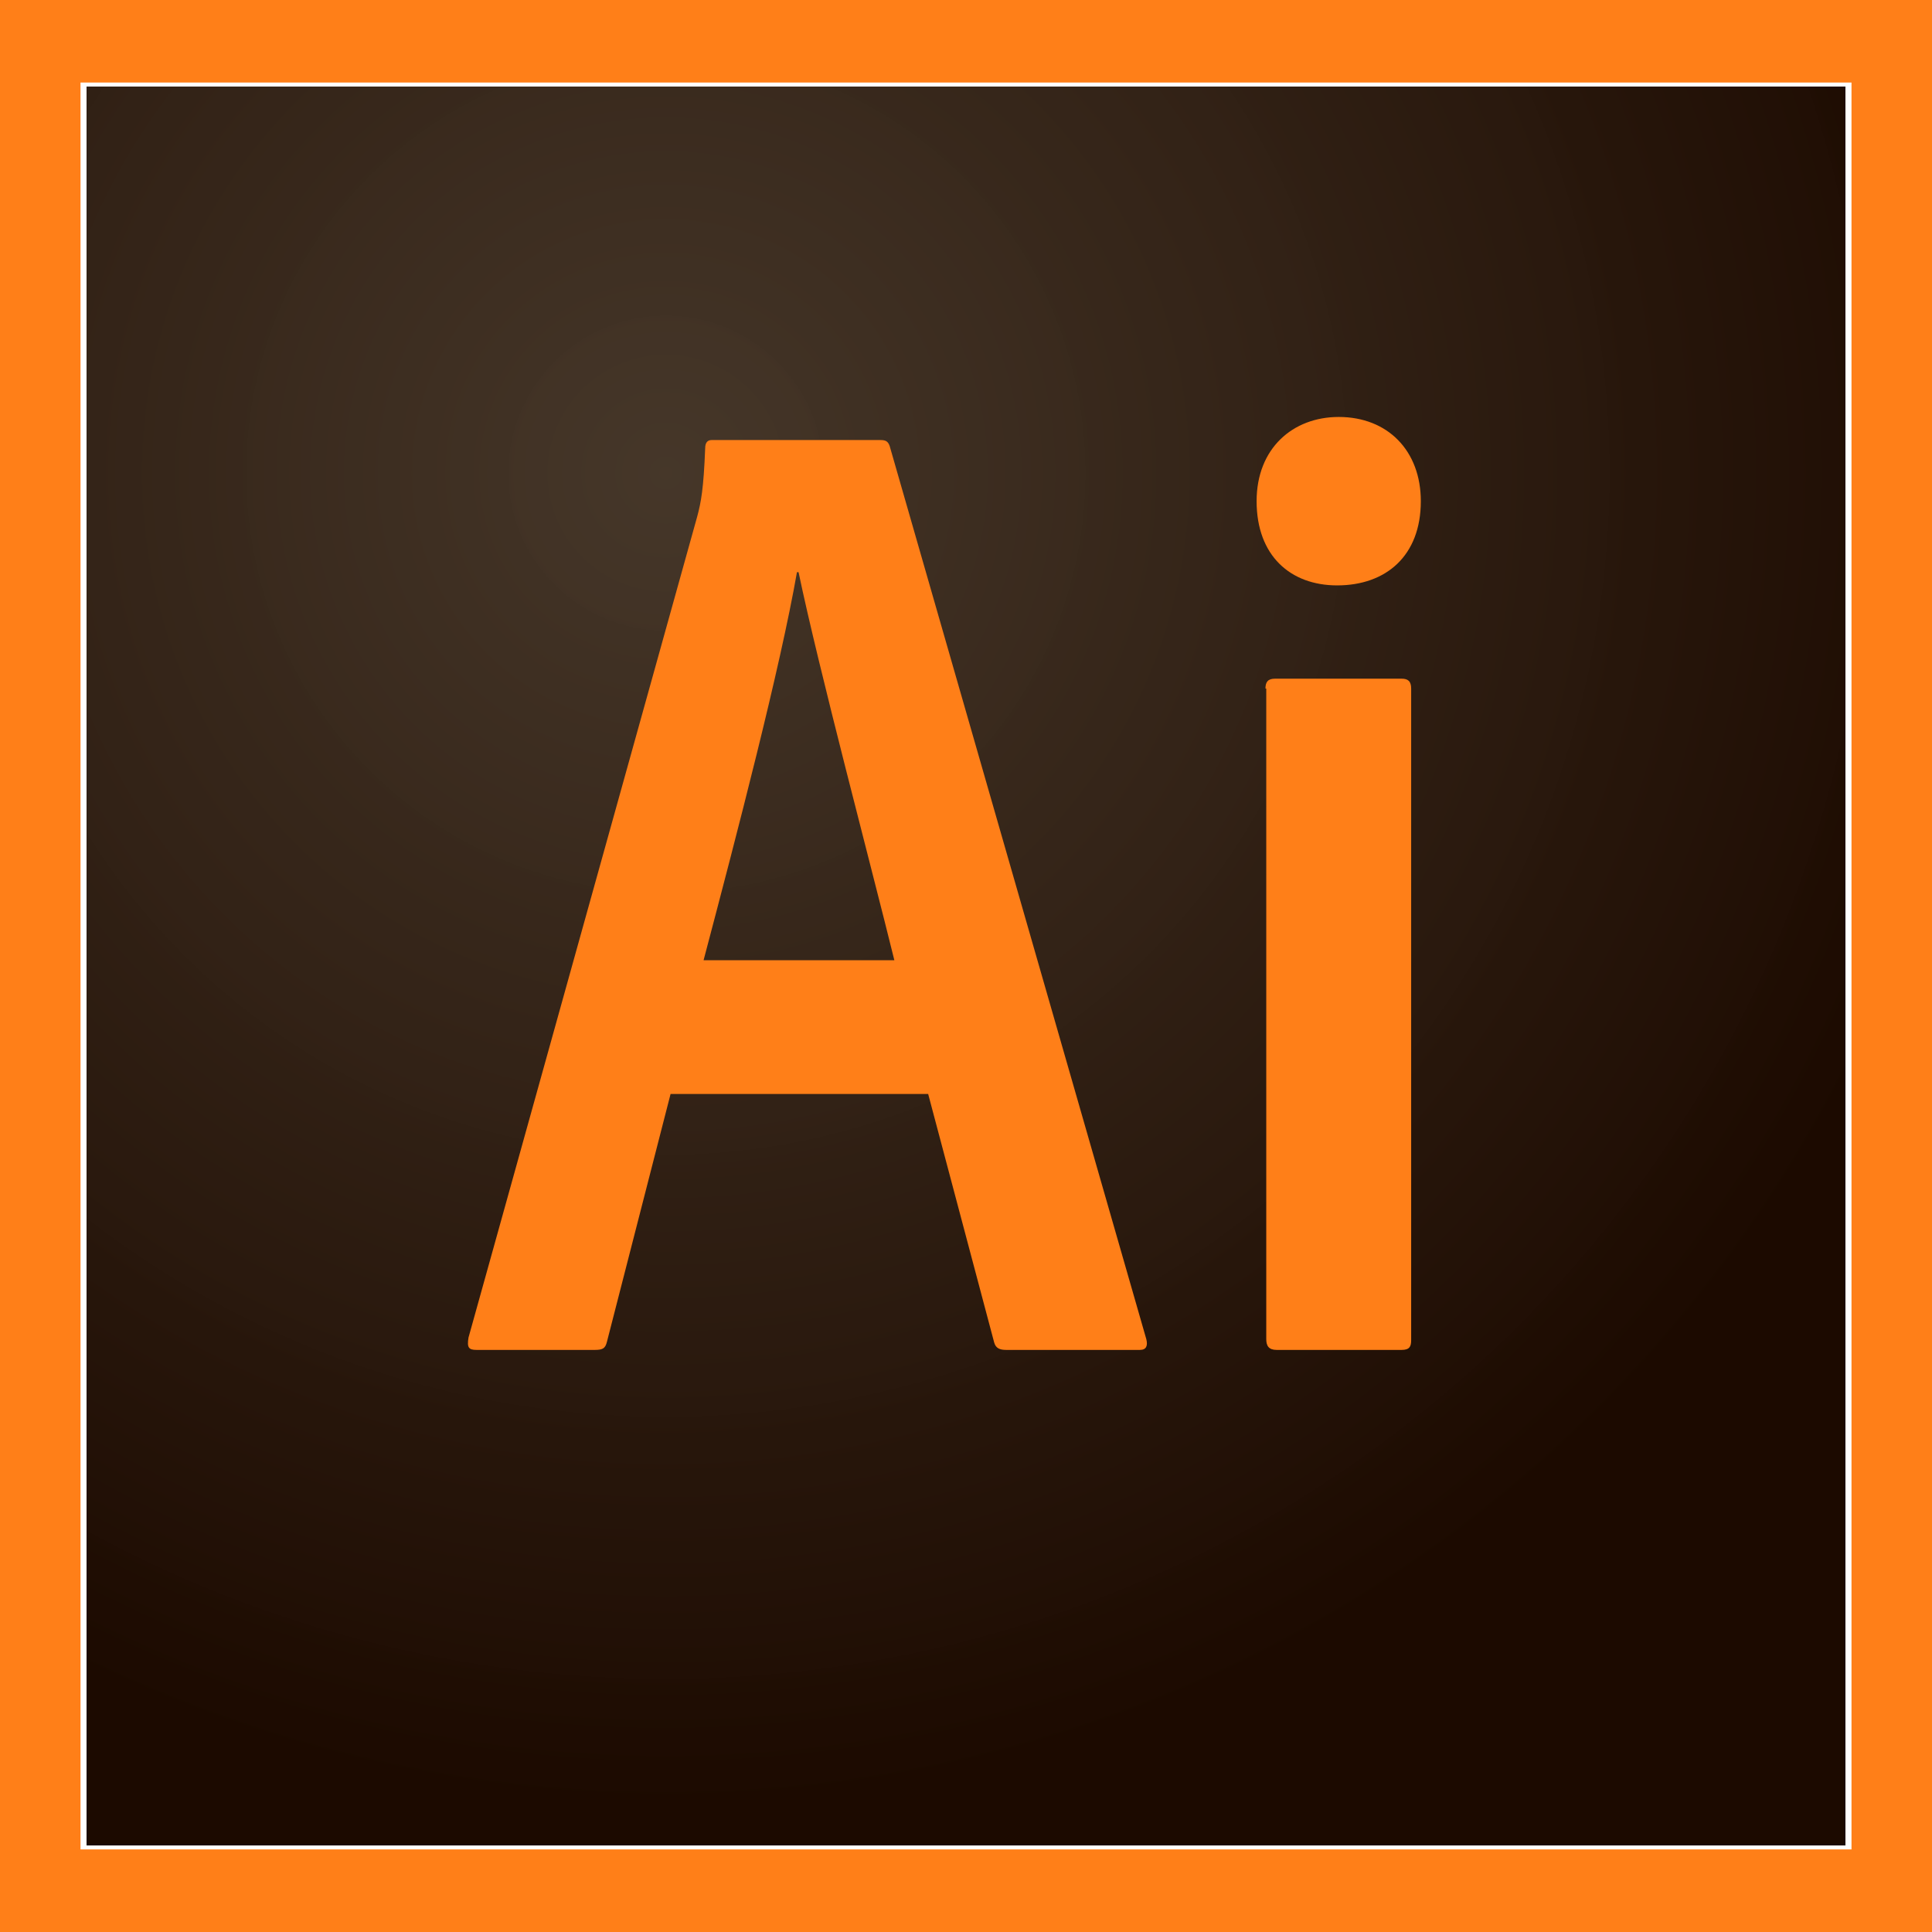 <svg xmlns="http://www.w3.org/2000/svg" width="300" height="300" id="adobe-illustrator"><defs><radialGradient id="a" cx="114.756" cy="215.297" r="207.57" gradientTransform="translate(0 .279)" gradientUnits="userSpaceOnUse"><stop offset="0" stop-color="#423325" stop-opacity=".98"></stop><stop offset="1" stop-color="#1c0a00"></stop></radialGradient></defs><g data-name="Adobe illustrator"><path fill="url(#a)" d="M24.8 155.549h273.121v273.118H24.8Z" data-name="Path 1" transform="translate(-11.362 -142.108)"></path><path fill="#ff7f18" d="M12.5 12.82h275v274.359h-275ZM0 300h300V0H0Zm196.5-193.077c0-1.026.375-1.539 1.5-1.539h19.625c1 0 1.5.385 1.5 1.539v101.154c0 1.025-.25 1.538-1.5 1.538H198.25c-1.25 0-1.625-.641-1.625-1.666V106.923h-.125Zm-1.375-29.1c0-8.205 5.625-13.077 12.75-13.077 7.625 0 12.75 5.256 12.75 13.077 0 8.461-5.375 13.077-13 13.077-7.25-.003-12.5-4.618-12.5-13.08Zm-56.25 71.282c-3.5-14.231-11.749-45.256-14.875-60.256h-.25c-2.625 15-9.25 40.384-14.5 60.256Zm-34.75 20.77-9.875 38.458c-.25 1.025-.625 1.281-1.875 1.281H74c-1.25 0-1.5-.385-1.25-1.923l35.5-127.437c.625-2.307 1-4.359 1.25-10.641 0-.9.375-1.282 1-1.282h26.25c.875 0 1.25.256 1.5 1.282L178 207.948c.25 1.025 0 1.666-1 1.666h-20.75c-1 0-1.625-.256-1.875-1.153l-10.25-38.59h-40Z" data-name="Path 2"></path></g></svg>
